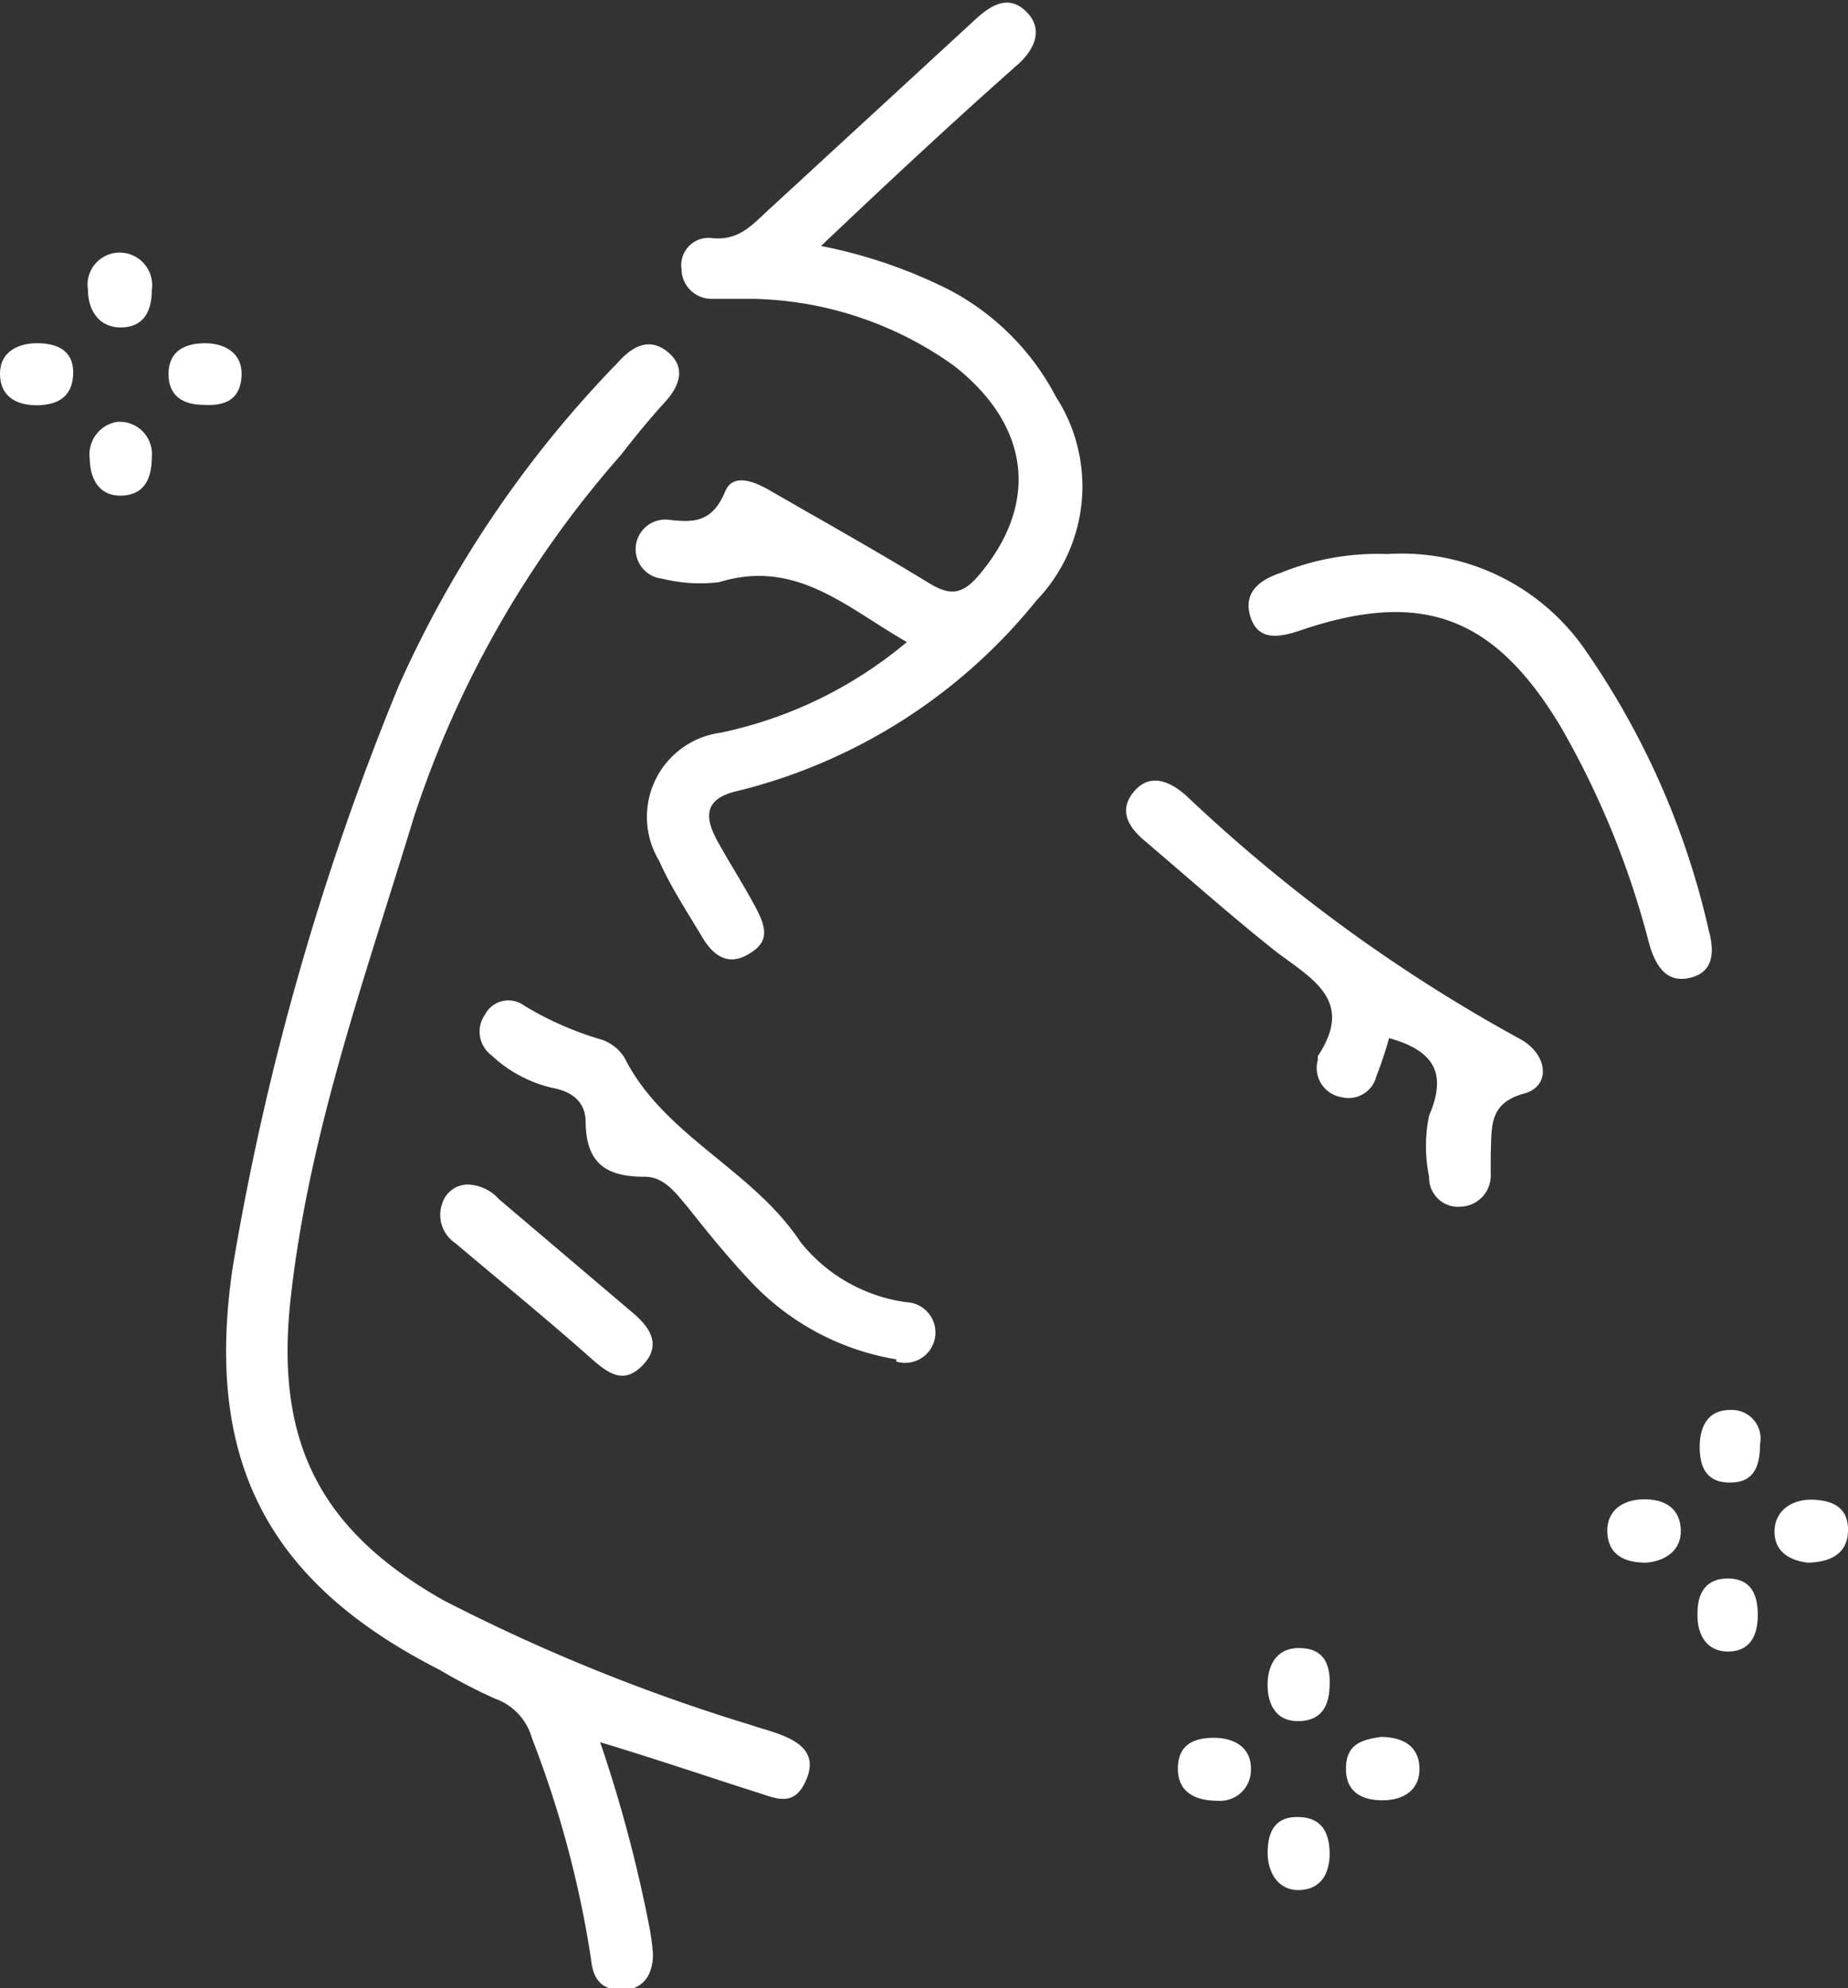 <svg id="b29a0566-0b60-4bd7-ab31-5f6d7ce6d3b1" data-name="Camada 1" xmlns="http://www.w3.org/2000/svg" viewBox="0 0 42 45.18"><rect x="0" y="0" width="42" height="45.18" fill="#333333" stroke="none"/><defs><style>.bb1299dd-b125-42e5-8294-fc9b2a07e8b7{fill:#fff;}</style></defs><title>4</title><path class="bb1299dd-b125-42e5-8294-fc9b2a07e8b7" d="M17.64,42a31.79,31.79,0,0,1,1.13,4.26,5.35,5.35,0,0,1,.07.56c0,.45-.21.81-.71.81s-.66-.29-.7-.72a23.71,23.71,0,0,0-1.34-5,1.33,1.33,0,0,0-.84-.9A12.17,12.17,0,0,1,14,40.36c-3.94-2-5.36-4.78-4.71-9.16A61.22,61.22,0,0,1,13.06,18a25.32,25.32,0,0,1,5-7.37c.33-.37.72-.56,1.13-.21s.25.77-.08,1.13-.69.8-1,1.2A23.52,23.52,0,0,0,13.4,21c-1.09,3.59-2.37,7.12-2.79,10.88-.37,3.24.62,5.28,3.46,6.89a41.76,41.76,0,0,0,7,2.84c.23.08.48.14.7.23.45.18.79.45.56,1s-.55.5-1,.34C20.13,42.8,19,42.41,17.64,42Z" transform="translate(-4 -2.41)"/><path class="bb1299dd-b125-42e5-8294-fc9b2a07e8b7" d="M22.66,8a11.28,11.28,0,0,1,2.92,1A5.75,5.75,0,0,1,28,11.43a3.74,3.74,0,0,1-.44,4.62,12.59,12.59,0,0,1-6.78,4.33c-.78.17-.78.59-.47,1.15s.6,1,.88,1.53.24.8-.21,1.05-.77,0-1-.37c-.35-.59-.73-1.16-1-1.77a1.93,1.93,0,0,1,1.4-2.91A9.65,9.65,0,0,0,24.61,17c-1.38-.79-2.52-1.9-4.27-1.36a3.58,3.58,0,0,1-1.29-.08.67.67,0,1,1,.14-1.34c.58.07,1,.06,1.29-.64.18-.44.69-.22,1.06,0,1.18.68,2.38,1.35,3.54,2.06.47.29.76.32,1.16-.15,1.37-1.61,1.2-3.39-.56-4.77a8.12,8.12,0,0,0-4.61-1.52c-.31,0-.63,0-.93,0a.68.68,0,0,1-.65-.67.62.62,0,0,1,.69-.71c.64.07.95-.34,1.34-.69l4.66-4.29c.36-.33.75-.55,1.14-.17s.22.83-.17,1.19C25.69,5.15,24.24,6.5,22.66,8Z" transform="translate(-4 -2.41)"/><path class="bb1299dd-b125-42e5-8294-fc9b2a07e8b7" d="M35.57,26a8.87,8.87,0,0,1-.29.87.65.65,0,0,1-.8.47.67.67,0,0,1-.53-.84s0-.07,0-.09c.83-1.25-.1-1.74-.93-2.36-1-.79-2-1.68-3-2.53-.37-.31-.61-.69-.25-1.12s.81-.25,1.2.1A36.39,36.39,0,0,0,38.51,26c.68.35.75,1.09.13,1.26-.82.22-.73.78-.76,1.35,0,.15,0,.31,0,.46a.71.71,0,0,1-.67.76.66.66,0,0,1-.73-.68,3.41,3.41,0,0,1,0-1.39C36.87,26.85,36.65,26.3,35.57,26Z" transform="translate(-4 -2.41)"/><path class="bb1299dd-b125-42e5-8294-fc9b2a07e8b7" d="M35.53,15A5.07,5.07,0,0,1,40,17.14a18.19,18.19,0,0,1,2.84,6.43c.12.45.12.93-.43,1.06s-.79-.29-.93-.78a19.69,19.69,0,0,0-2-4.91c-1.5-2.51-3.14-3.14-5.88-2.22-.49.17-1,.28-1.18-.29s.23-.85.68-1A5.86,5.86,0,0,1,35.53,15Z" transform="translate(-4 -2.41)"/><path class="bb1299dd-b125-42e5-8294-fc9b2a07e8b7" d="M24.37,33.3a5.85,5.85,0,0,1-3.3-1.76c-.51-.54-1-1.14-1.44-1.7-.27-.31-.53-.7-1-.69-.9,0-1.31-.35-1.32-1.24,0-.47-.32-.7-.76-.78a3,3,0,0,1-1.38-.74.67.67,0,0,1-.15-.92.6.6,0,0,1,.89-.21,7.41,7.41,0,0,0,1.78.78,1,1,0,0,1,.5.4c.9,1.79,2.9,2.53,4,4.19A3.72,3.72,0,0,0,24.59,32a.69.69,0,1,1-.22,1.35Z" transform="translate(-4 -2.41)"/><path class="bb1299dd-b125-42e5-8294-fc9b2a07e8b7" d="M14.69,29.33a1,1,0,0,1,.65.33l3.05,2.59c.39.33.65.73.22,1.18s-.78.19-1.14-.12c-1-.89-2.08-1.77-3.12-2.65a.77.77,0,0,1-.3-.9A.61.61,0,0,1,14.69,29.33Z" transform="translate(-4 -2.41)"/><path class="bb1299dd-b125-42e5-8294-fc9b2a07e8b7" d="M4.85,11.62c-.51,0-.85-.22-.85-.72s.42-.71.91-.69.79.24.75.75S5.26,11.61,4.85,11.62Z" transform="translate(-4 -2.41)"/><path class="bb1299dd-b125-42e5-8294-fc9b2a07e8b7" d="M6.64,12a.73.73,0,0,1,.81.79c0,.44-.13.84-.64.88s-.76-.32-.77-.83A.75.75,0,0,1,6.64,12Z" transform="translate(-4 -2.41)"/><path class="bb1299dd-b125-42e5-8294-fc9b2a07e8b7" d="M41.41,37.92c-.51,0-.86-.19-.88-.69s.36-.75.84-.75.81.21.83.69S41.83,37.89,41.41,37.92Z" transform="translate(-4 -2.41)"/><path class="bb1299dd-b125-42e5-8294-fc9b2a07e8b7" d="M45.09,37.92c-.44-.05-.78-.27-.76-.74s.43-.72.91-.69.78.22.76.73S45.58,37.91,45.09,37.92Z" transform="translate(-4 -2.41)"/><path class="bb1299dd-b125-42e5-8294-fc9b2a07e8b7" d="M31.67,43.33c-.54,0-.91-.22-.9-.75s.37-.68.82-.68.86.21.84.74A.7.7,0,0,1,31.67,43.33Z" transform="translate(-4 -2.41)"/><path class="bb1299dd-b125-42e5-8294-fc9b2a07e8b7" d="M35.38,41.88c.48,0,.86.19.88.69s-.34.75-.84.75-.85-.21-.83-.76S35,41.94,35.38,41.88Z" transform="translate(-4 -2.41)"/><path class="bb1299dd-b125-42e5-8294-fc9b2a07e8b7" d="M6.74,8.15A.74.74,0,0,1,7.45,9c0,.45-.16.83-.67.85S6,9.48,6,9A.73.73,0,0,1,6.74,8.15Z" transform="translate(-4 -2.41)"/><path class="bb1299dd-b125-42e5-8294-fc9b2a07e8b7" d="M8.63,11.61c-.47,0-.8-.2-.8-.7s.34-.69.8-.7.89.21.86.75S9.1,11.64,8.63,11.61Z" transform="translate(-4 -2.41)"/><path class="bb1299dd-b125-42e5-8294-fc9b2a07e8b7" d="M34.22,44.52c0,.47-.2.82-.68.84s-.74-.39-.73-.88.2-.8.72-.78S34.21,44.06,34.22,44.52Z" transform="translate(-4 -2.41)"/><path class="bb1299dd-b125-42e5-8294-fc9b2a07e8b7" d="M34.22,40.67c0,.47-.16.82-.66.85s-.73-.3-.75-.76.17-.9.71-.9S34.23,40.19,34.22,40.67Z" transform="translate(-4 -2.41)"/><path class="bb1299dd-b125-42e5-8294-fc9b2a07e8b7" d="M44,35.23c0,.52-.15.86-.66.87s-.7-.29-.71-.77.17-.89.71-.88A.65.65,0,0,1,44,35.23Z" transform="translate(-4 -2.41)"/><path class="bb1299dd-b125-42e5-8294-fc9b2a07e8b7" d="M42.58,39.06c0-.46.2-.79.71-.78s.66.37.66.83-.17.82-.66.83S42.56,39.57,42.58,39.06Z" transform="translate(-4 -2.41)"/></svg>